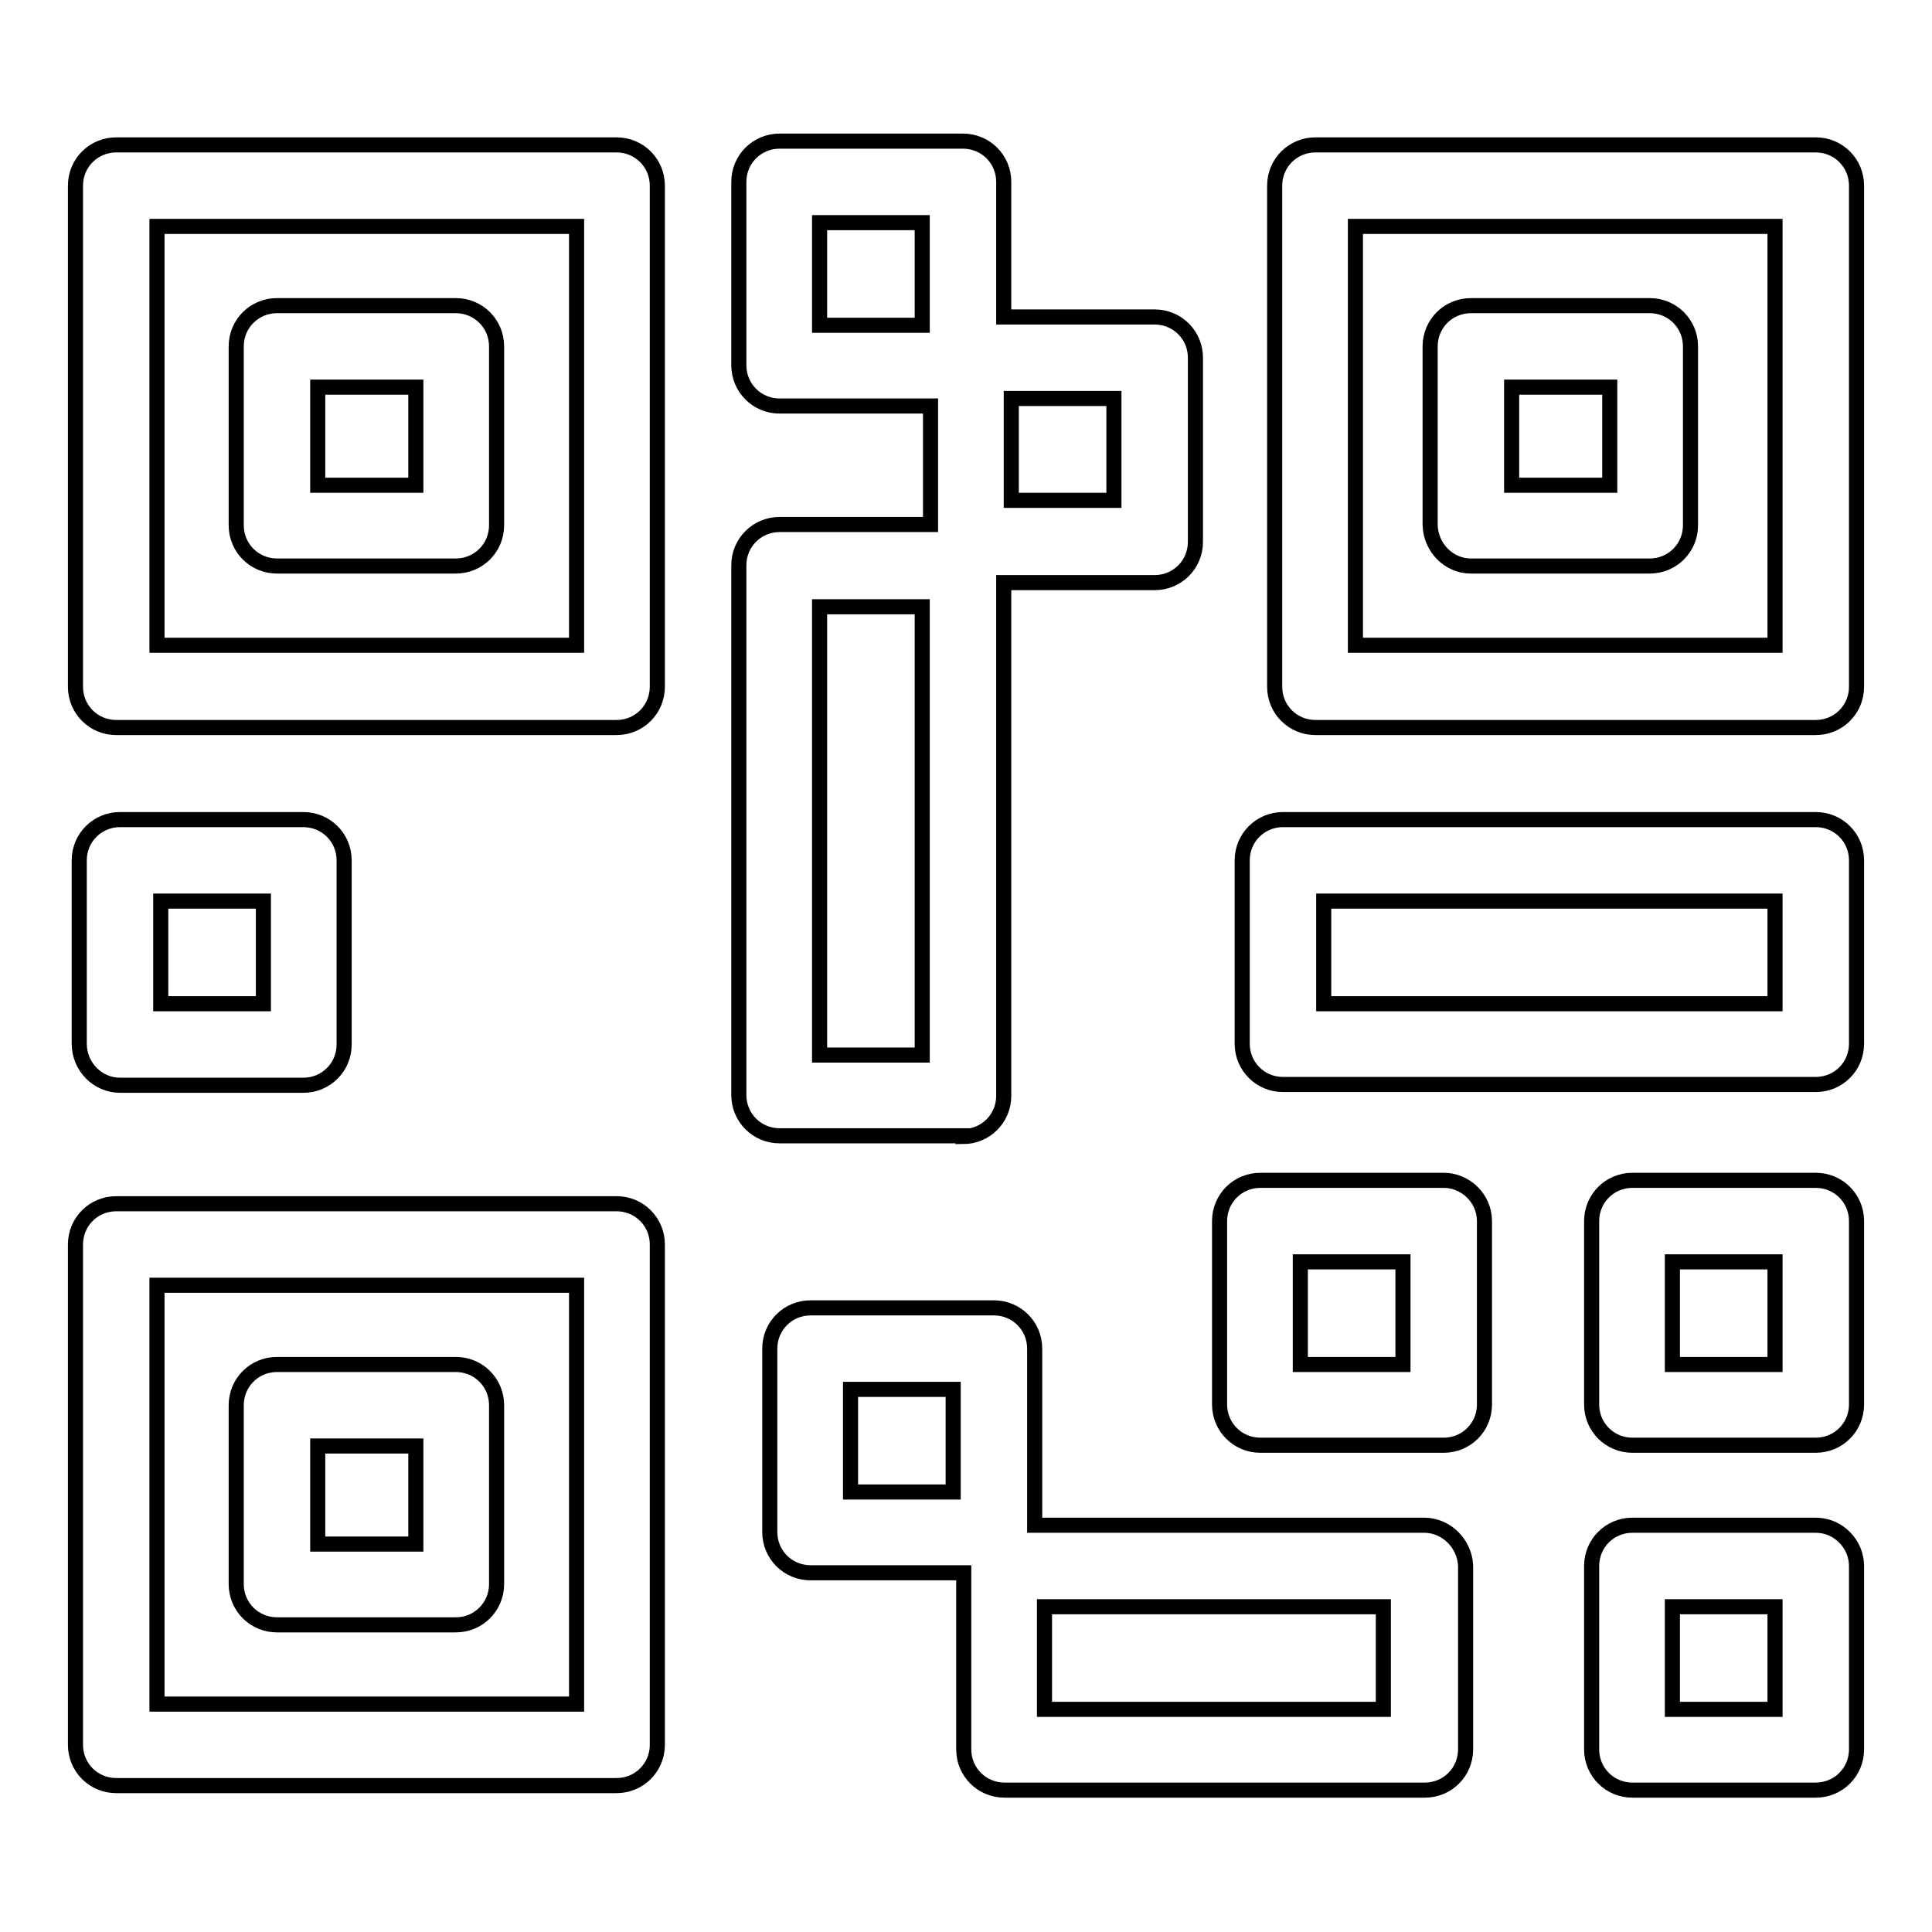<?xml version="1.0" encoding="utf-8"?>
<!-- Svg Vector Icons : http://www.onlinewebfonts.com/icon -->
<!DOCTYPE svg PUBLIC "-//W3C//DTD SVG 1.1//EN" "http://www.w3.org/Graphics/SVG/1.1/DTD/svg11.dtd">
<svg version="1.1" xmlns="http://www.w3.org/2000/svg" xmlns:xlink="http://www.w3.org/1999/xlink" x="0px" y="0px" viewBox="0 0 256 256" enable-background="new 0 0 256 256" xml:space="preserve">
<g><g><path stroke-width="2" fill-opacity="0" stroke="#000000"  d="M240.6,19.2h-66.3c-3,0-5.4,2.4-5.4,5.4V91c0,3,2.4,5.4,5.4,5.4h66.3c3,0,5.4-2.4,5.4-5.4V24.6C246,21.6,243.6,19.2,240.6,19.2z M235.2,85.5h-55.6V30h55.6V85.5L235.2,85.5z"/><path stroke-width="2" fill-opacity="0" stroke="#000000"  d="M194.9,75h23.7c3,0,5.4-2.4,5.4-5.4V45.9c0-3-2.4-5.4-5.4-5.4h-23.7c-3,0-5.4,2.4-5.4,5.4v23.7C189.6,72.6,192,75,194.9,75z M200.3,51.3h13v13h-13V51.3z"/><path stroke-width="2" fill-opacity="0" stroke="#000000"  d="M81.7,19.2H15.4c-3,0-5.4,2.4-5.4,5.4V91c0,3,2.4,5.4,5.4,5.4h66.3c3,0,5.4-2.4,5.4-5.4V24.6C87.1,21.6,84.7,19.2,81.7,19.2z M76.3,85.5H20.8V30h55.6V85.5z"/><path stroke-width="2" fill-opacity="0" stroke="#000000"  d="M36.7,75h23.7c3,0,5.4-2.4,5.4-5.4V45.9c0-3-2.4-5.4-5.4-5.4H36.7c-3,0-5.4,2.4-5.4,5.4v23.7C31.3,72.6,33.7,75,36.7,75z M42.1,51.3h13v13h-13V51.3z"/><path stroke-width="2" fill-opacity="0" stroke="#000000"  d="M81.7,159.5H15.4c-3,0-5.4,2.4-5.4,5.4v66.3c0,3,2.4,5.4,5.4,5.4h66.3c3,0,5.4-2.4,5.4-5.4v-66.3C87.1,161.9,84.7,159.5,81.7,159.5z M76.3,225.8H20.8v-55.5h55.6V225.8z"/><path stroke-width="2" fill-opacity="0" stroke="#000000"  d="M36.7,215.3h23.7c3,0,5.4-2.4,5.4-5.4v-23.7c0-3-2.4-5.4-5.4-5.4H36.7c-3,0-5.4,2.4-5.4,5.4v23.7C31.3,212.9,33.7,215.3,36.7,215.3z M42.1,191.6h13v13h-13V191.6z"/><path stroke-width="2" fill-opacity="0" stroke="#000000"  d="M15.9,143.8h24.3c3,0,5.4-2.4,5.4-5.4V114c0-3-2.4-5.4-5.4-5.4H15.9c-3,0-5.4,2.4-5.4,5.4v24.3C10.5,141.3,12.9,143.8,15.9,143.8z M21.3,119.4h13.6V133H21.3V119.4z"/><path stroke-width="2" fill-opacity="0" stroke="#000000"  d="M191.3,156.4h-24.3c-3,0-5.4,2.4-5.4,5.4v24.3c0,3,2.4,5.4,5.4,5.4h24.3c3,0,5.4-2.4,5.4-5.4v-24.3C196.7,158.8,194.2,156.4,191.3,156.4z M185.9,180.8h-13.6v-13.6h13.6V180.8z"/><path stroke-width="2" fill-opacity="0" stroke="#000000"  d="M240.6,156.4h-24.3c-3,0-5.4,2.4-5.4,5.4v24.3c0,3,2.4,5.4,5.4,5.4h24.3c3,0,5.4-2.4,5.4-5.4v-24.3C246,158.8,243.6,156.4,240.6,156.4z M235.2,180.8h-13.6v-13.6h13.6V180.8z"/><path stroke-width="2" fill-opacity="0" stroke="#000000"  d="M240.6,202.1h-24.3c-3,0-5.4,2.4-5.4,5.4v24.3c0,3,2.4,5.4,5.4,5.4h24.3c3,0,5.4-2.4,5.4-5.4v-24.3C246,204.6,243.6,202.1,240.6,202.1z M235.2,226.5h-13.6v-13.6h13.6V226.5z"/><path stroke-width="2" fill-opacity="0" stroke="#000000"  d="M188.7,202.1h-51.6v-23.4c0-3-2.4-5.4-5.4-5.4h-24.3c-3,0-5.4,2.4-5.4,5.4v24.3c0,3,2.4,5.4,5.4,5.4h20.3v23.4c0,3,2.4,5.4,5.4,5.4h55.7c3,0,5.4-2.4,5.4-5.4v-24.3C194.1,204.6,191.7,202.1,188.7,202.1z M126.3,197.7h-13.6v-13.6h13.6V197.7z M183.3,226.5h-44.9v-13.6h44.9V226.5L183.3,226.5z"/><path stroke-width="2" fill-opacity="0" stroke="#000000"  d="M240.6,108.6H170c-3,0-5.4,2.4-5.4,5.4v24.3c0,3,2.4,5.4,5.4,5.4h70.6c3,0,5.4-2.4,5.4-5.4V114C246,111,243.6,108.6,240.6,108.6z M235.2,133h-59.8v-13.6h59.8V133L235.2,133z"/><path stroke-width="2" fill-opacity="0" stroke="#000000"  d="M127.6,150.6c3,0,5.4-2.4,5.4-5.4v-68h20c3,0,5.4-2.4,5.4-5.4V47.4c0-3-2.4-5.4-5.4-5.4h-20V24.1c0-3-2.4-5.4-5.4-5.4h-24.3c-3,0-5.4,2.4-5.4,5.4v24.3c0,3,2.4,5.4,5.4,5.4h20v15.7h-20c-3,0-5.4,2.4-5.4,5.4v70.2c0,3,2.4,5.4,5.4,5.4H127.6z M134,52.8h13.6v13.5H134V52.8z M122.2,43.1h-13.6V29.5h13.6V43.1z M108.6,80.4h13.6v59.4h-13.6V80.4z"/></g></g>
</svg>